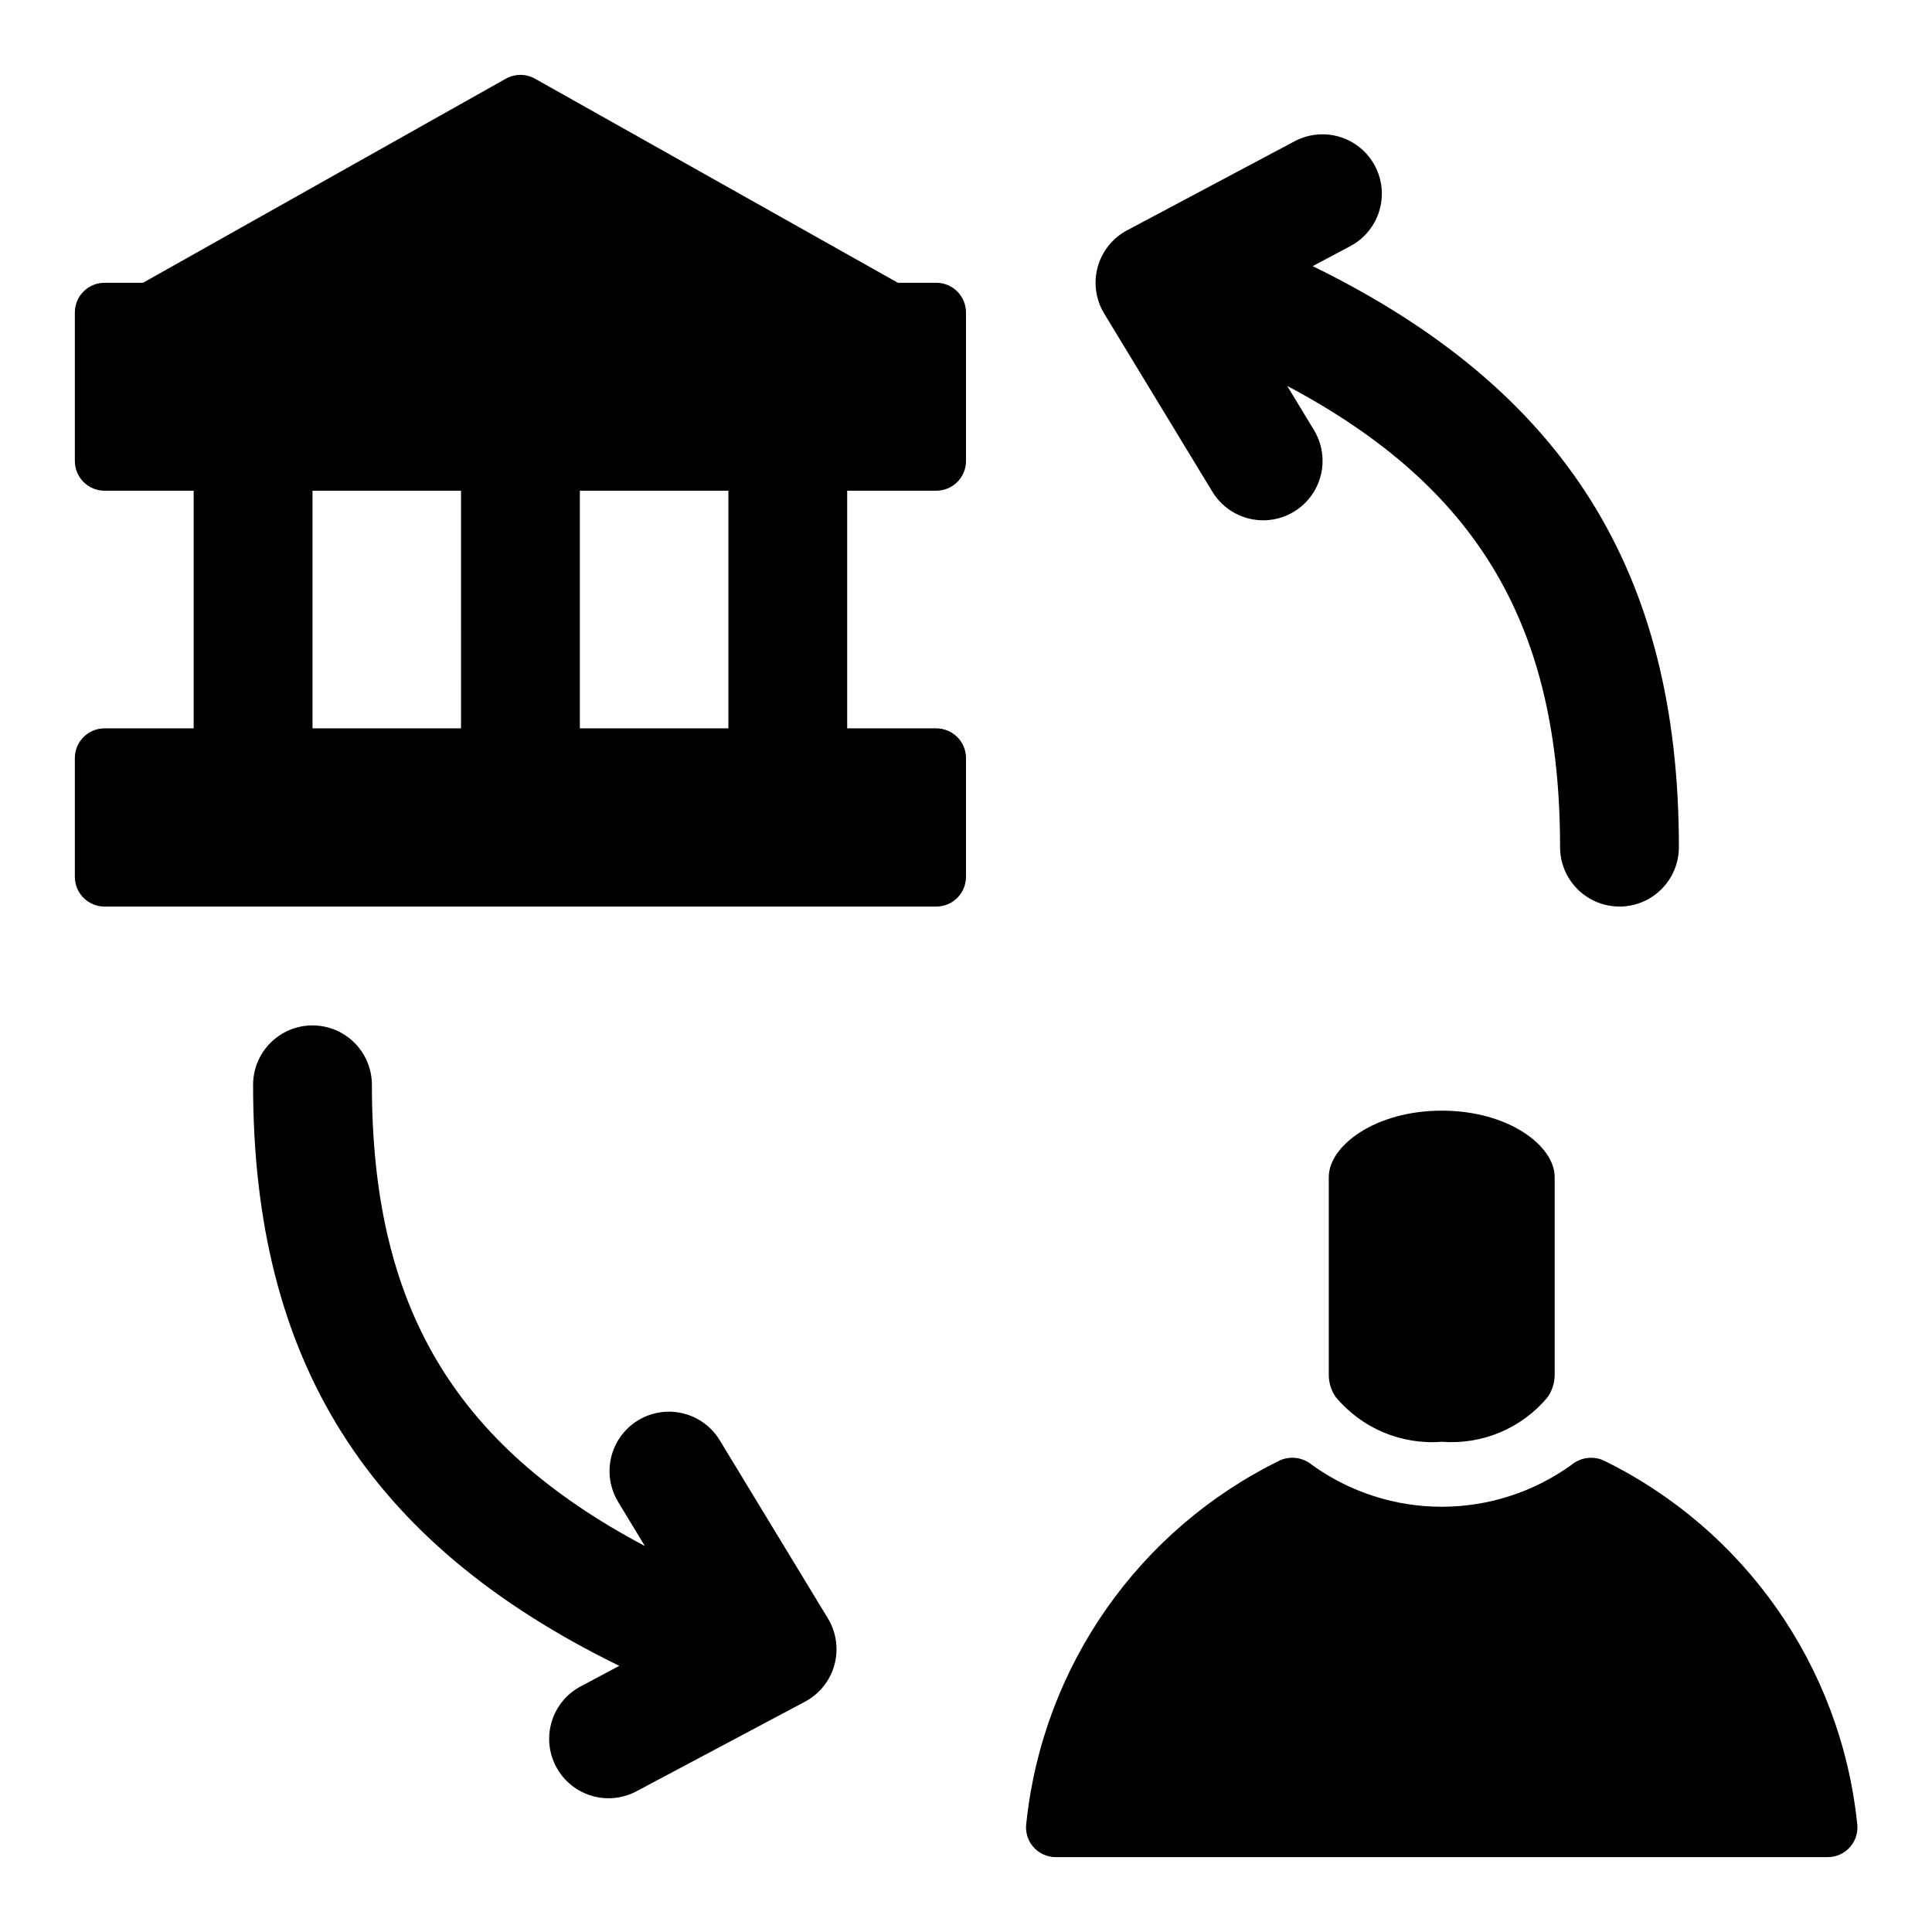 <?xml version="1.0" encoding="UTF-8"?>
<!-- Uploaded to: SVG Repo, www.svgrepo.com, Generator: SVG Repo Mixer Tools -->
<svg fill="#000000" width="800px" height="800px" version="1.1" viewBox="144 144 512 512" xmlns="http://www.w3.org/2000/svg">
 <g>
  <path d="m496.14 455.95v52.516c0.02 2.031 0.641 4.012 1.785 5.691 6.879 8.32 17.379 12.773 28.145 11.926 10.715 0.844 21.176-3.559 28.062-11.809 1.188-1.715 1.84-3.742 1.875-5.824v-52.5c0-8.336-12.297-17.617-29.914-17.617s-29.953 9.281-29.953 17.617z"/>
  <path d="m568.78 530.94c-2.797-1.152-6-0.664-8.328 1.27-10.012 7.211-22.043 11.094-34.383 11.094-12.344 0-24.371-3.883-34.387-11.094-2.324-1.941-5.531-2.43-8.328-1.27-37.535 18.293-62.996 54.637-67.359 96.164-0.344 2.266 0.312 4.566 1.805 6.305 1.492 1.738 3.664 2.742 5.957 2.75h204.62c2.289-0.004 4.469-1.004 5.961-2.742 1.492-1.734 2.156-4.039 1.816-6.305-4.367-41.531-29.832-77.883-67.379-96.172z"/>
  <path d="m508.36 187.93c-1.957-3.676-5.297-6.426-9.281-7.644-3.984-1.223-8.289-0.812-11.973 1.137l-44.422 23.617v-0.004c-3.816 2.031-6.629 5.547-7.781 9.715-1.148 4.168-0.531 8.625 1.703 12.328l28.68 47.23c2.918 4.809 8.184 7.695 13.809 7.574 5.621-0.125 10.754-3.238 13.461-8.172 2.703-4.934 2.57-10.934-0.348-15.742l-7.086-11.691c50.887 26.977 72.312 63.977 72.312 122.23 0 5.625 3.004 10.82 7.875 13.633s10.871 2.812 15.742 0c4.871-2.812 7.871-8.008 7.871-13.633 0-73.012-30.246-121.31-97.047-153.98l9.965-5.297 0.004-0.004c3.688-1.957 6.445-5.301 7.668-9.297 1.223-3.992 0.809-8.309-1.152-11.996z"/>
  <path d="m298.15 590.77c-3.766 1.91-6.609 5.258-7.883 9.289-1.277 4.031-0.879 8.402 1.105 12.137 1.98 3.731 5.383 6.512 9.434 7.711 4.055 1.199 8.418 0.719 12.113-1.332l44.422-23.617c3.816-2.031 6.633-5.543 7.781-9.715 1.148-4.168 0.531-8.625-1.703-12.328l-28.68-47.23c-2.918-4.809-8.18-7.695-13.805-7.574-5.625 0.125-10.758 3.238-13.461 8.172-2.707 4.934-2.574 10.934 0.344 15.746l7.086 11.691c-50.918-26.98-72.344-63.98-72.344-122.23 0-5.625-3-10.824-7.871-13.637s-10.875-2.812-15.746 0-7.871 8.012-7.871 13.637c0 73.012 30.246 121.31 97.047 153.98z"/>
  <path d="m400 376.38v-31.488c0-2.09-0.832-4.09-2.309-5.566-1.477-1.477-3.477-2.305-5.566-2.305h-23.613v-62.977h23.617-0.004c2.09 0 4.09-0.832 5.566-2.305 1.477-1.477 2.309-3.481 2.309-5.566v-39.363c0-2.086-0.832-4.09-2.309-5.566-1.477-1.477-3.477-2.305-5.566-2.305h-10.184l-96.164-54.09c-2.398-1.344-5.32-1.344-7.715 0l-96.168 54.09h-10.184c-4.348 0-7.875 3.523-7.875 7.871v39.363c0 2.086 0.832 4.09 2.309 5.566 1.477 1.473 3.477 2.305 5.566 2.305h23.613v62.977h-23.613c-4.348 0-7.875 3.523-7.875 7.871v31.488c0 2.086 0.832 4.09 2.309 5.566 1.477 1.477 3.477 2.305 5.566 2.305h220.41c2.09 0 4.09-0.828 5.566-2.305 1.477-1.477 2.309-3.481 2.309-5.566zm-133.82-39.359h-39.363v-62.977h39.359zm70.848 0h-39.359v-62.977h39.359z"/>
 </g>
</svg>